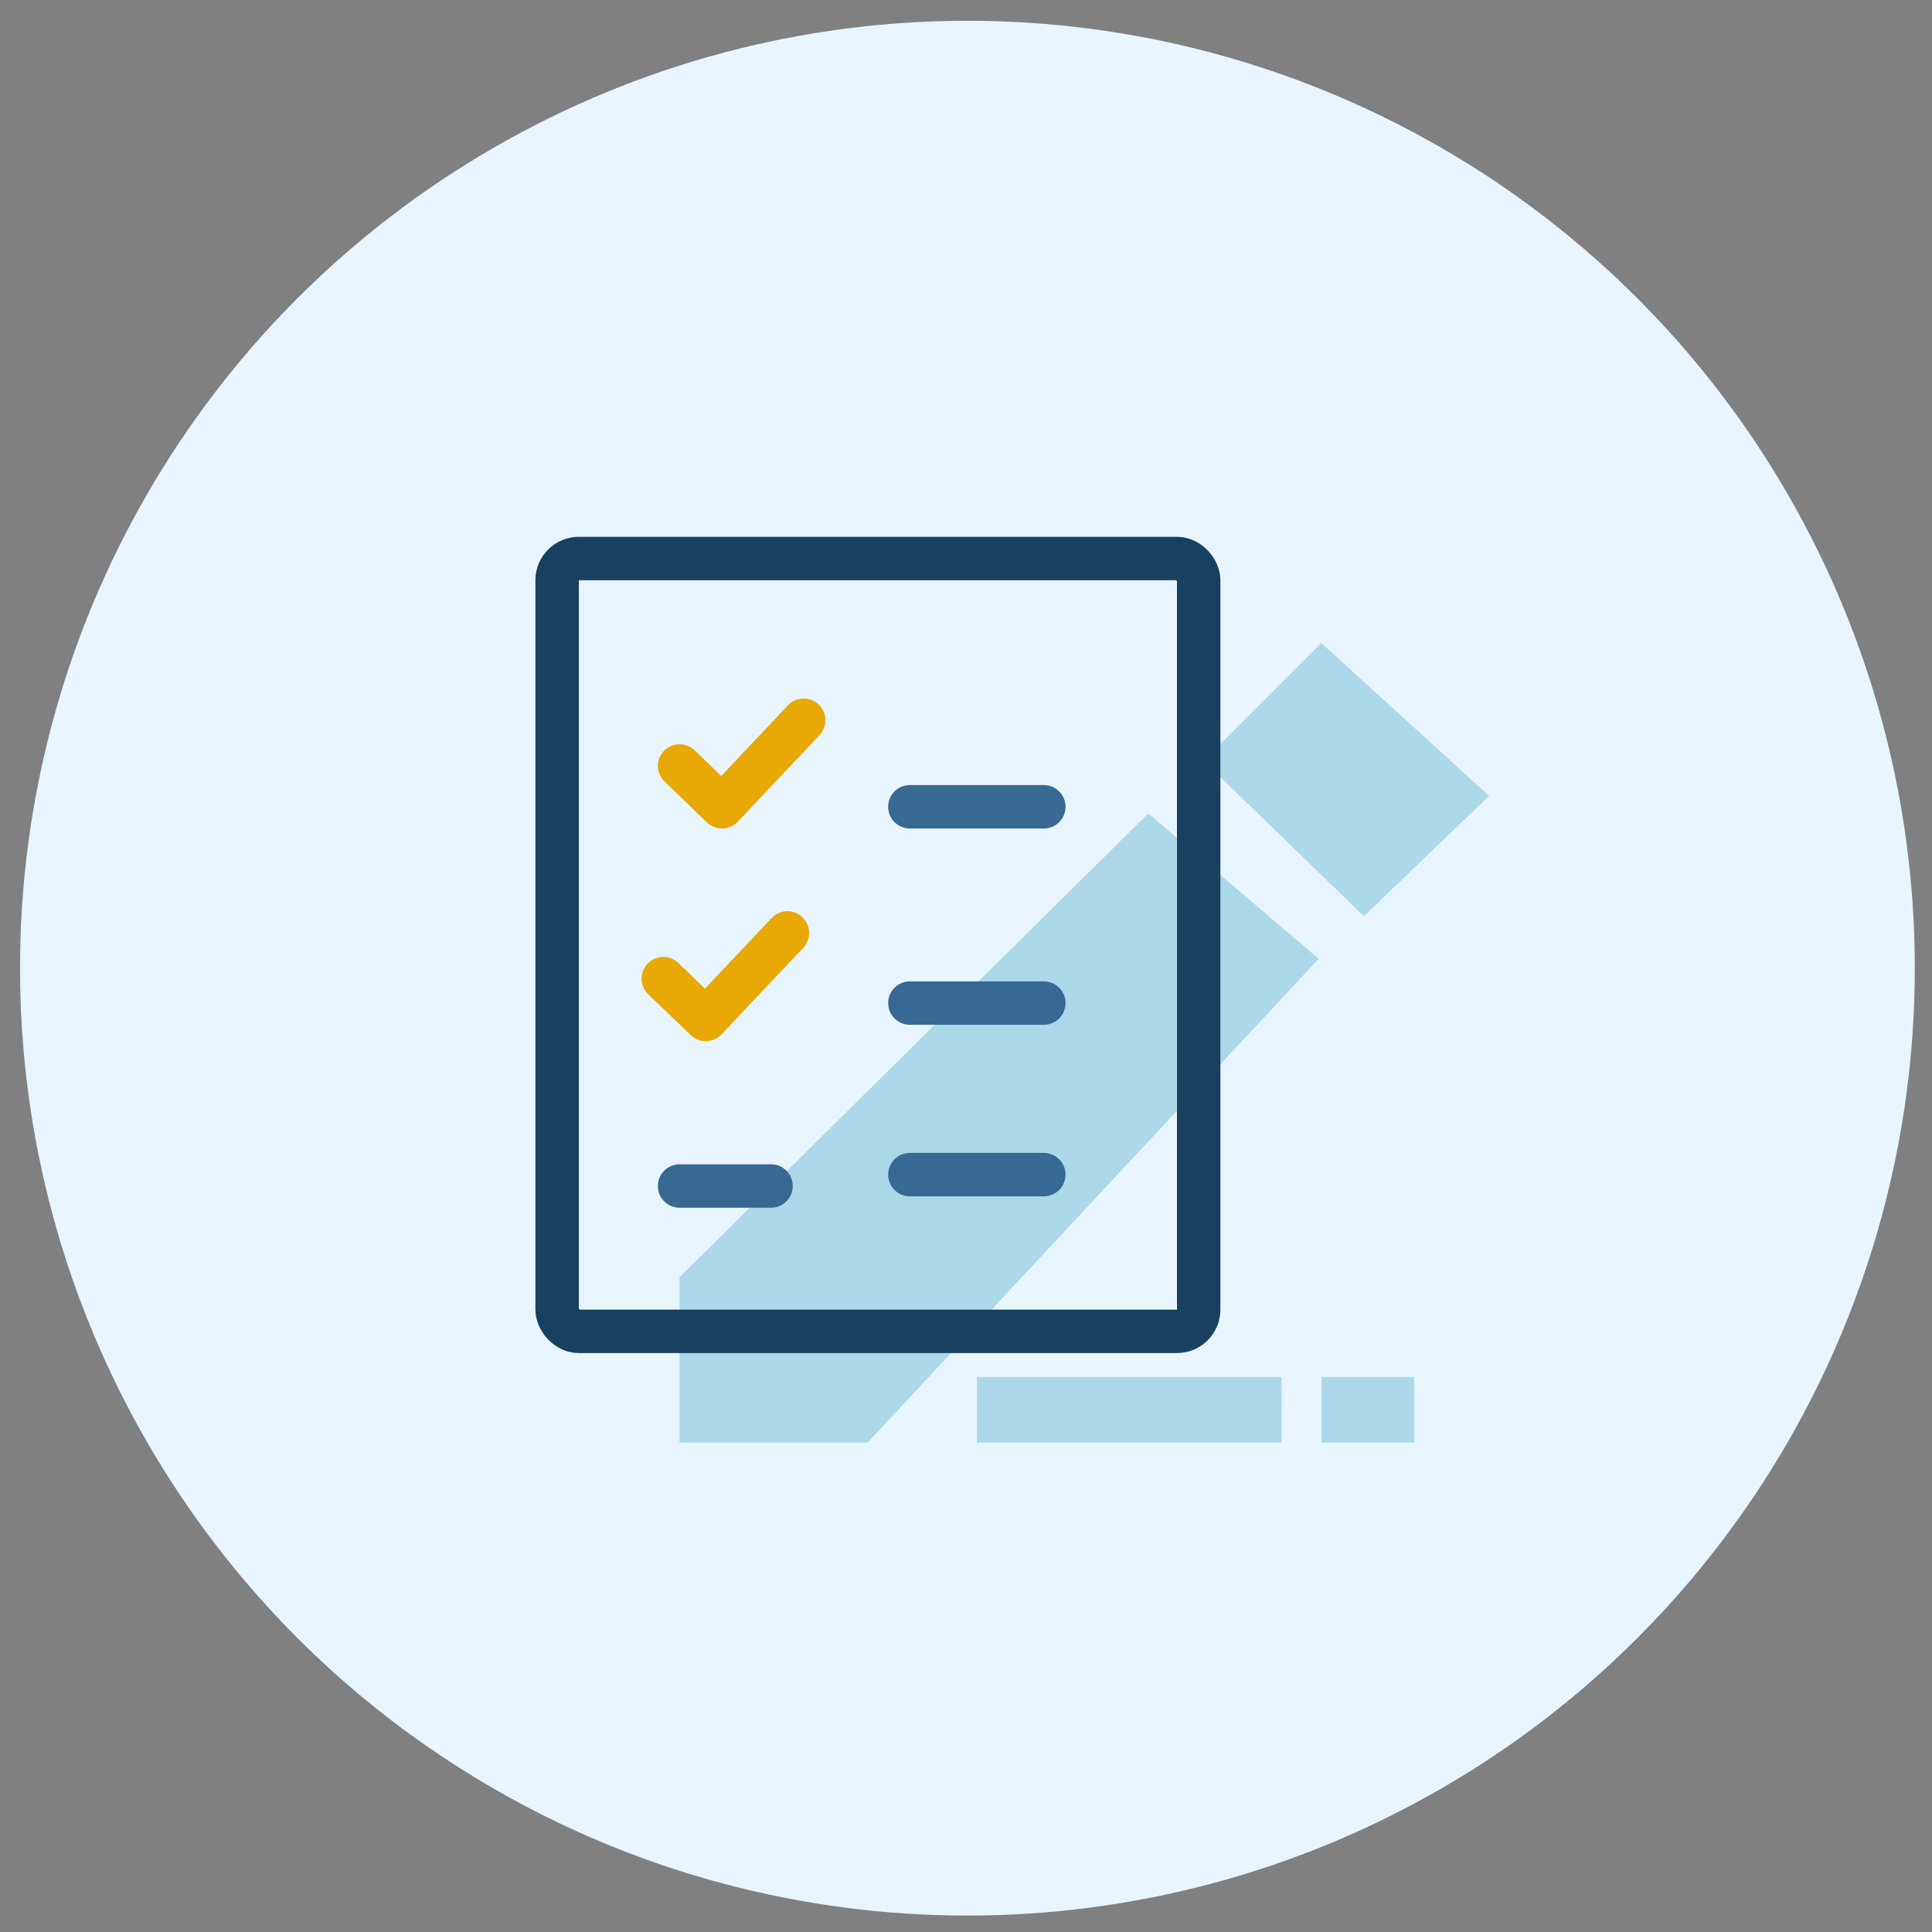 <svg width="89" height="89" viewBox="0 0 89 89" fill="none" xmlns="http://www.w3.org/2000/svg">
<rect x="0" y="0" width="89" height="89" fill="#808080" stroke="none"/>
<circle cx="44.565" cy="44.6" r="43.643" fill="#E8F5FF"/>
<path d="M31.305 58.833V66.456H39.964L60.749 44.169L52.897 37.471L31.305 58.833Z" fill="#ADD8EA"/>
<path d="M55.438 35.047L62.828 42.205L68.601 36.664L60.864 29.619L55.438 35.047Z" fill="#ADD8EA"/>
<path d="M45 63.43H59.039V66.458H45V63.43Z" fill="#ADD8EA"/>
<path d="M60.871 63.43H65.148V66.458H60.871V63.43Z" fill="#ADD8EA"/>
<rect x="25.664" y="25.729" width="29.555" height="35.601" rx="1" stroke="#1A405F" stroke-width="2"/>
<path d="M31.305 35.285L33.261 37.165L37.023 33.178" stroke="#E8A805" stroke-width="2" stroke-linecap="round" stroke-linejoin="round"/>
<path d="M30.555 45.082L32.511 46.962L36.273 42.975" stroke="#E8A805" stroke-width="2" stroke-linecap="round" stroke-linejoin="round"/>
<path d="M41.914 37.166H48.085" stroke="#376992" stroke-width="2" stroke-linecap="round" stroke-linejoin="round"/>
<path d="M41.914 46.209H48.085" stroke="#376992" stroke-width="2" stroke-linecap="round" stroke-linejoin="round"/>
<path d="M41.914 54.111H48.085" stroke="#376992" stroke-width="2" stroke-linecap="round" stroke-linejoin="round"/>
<path d="M31.305 54.635H35.52" stroke="#376992" stroke-width="2" stroke-linecap="round" stroke-linejoin="round"/>
</svg>
